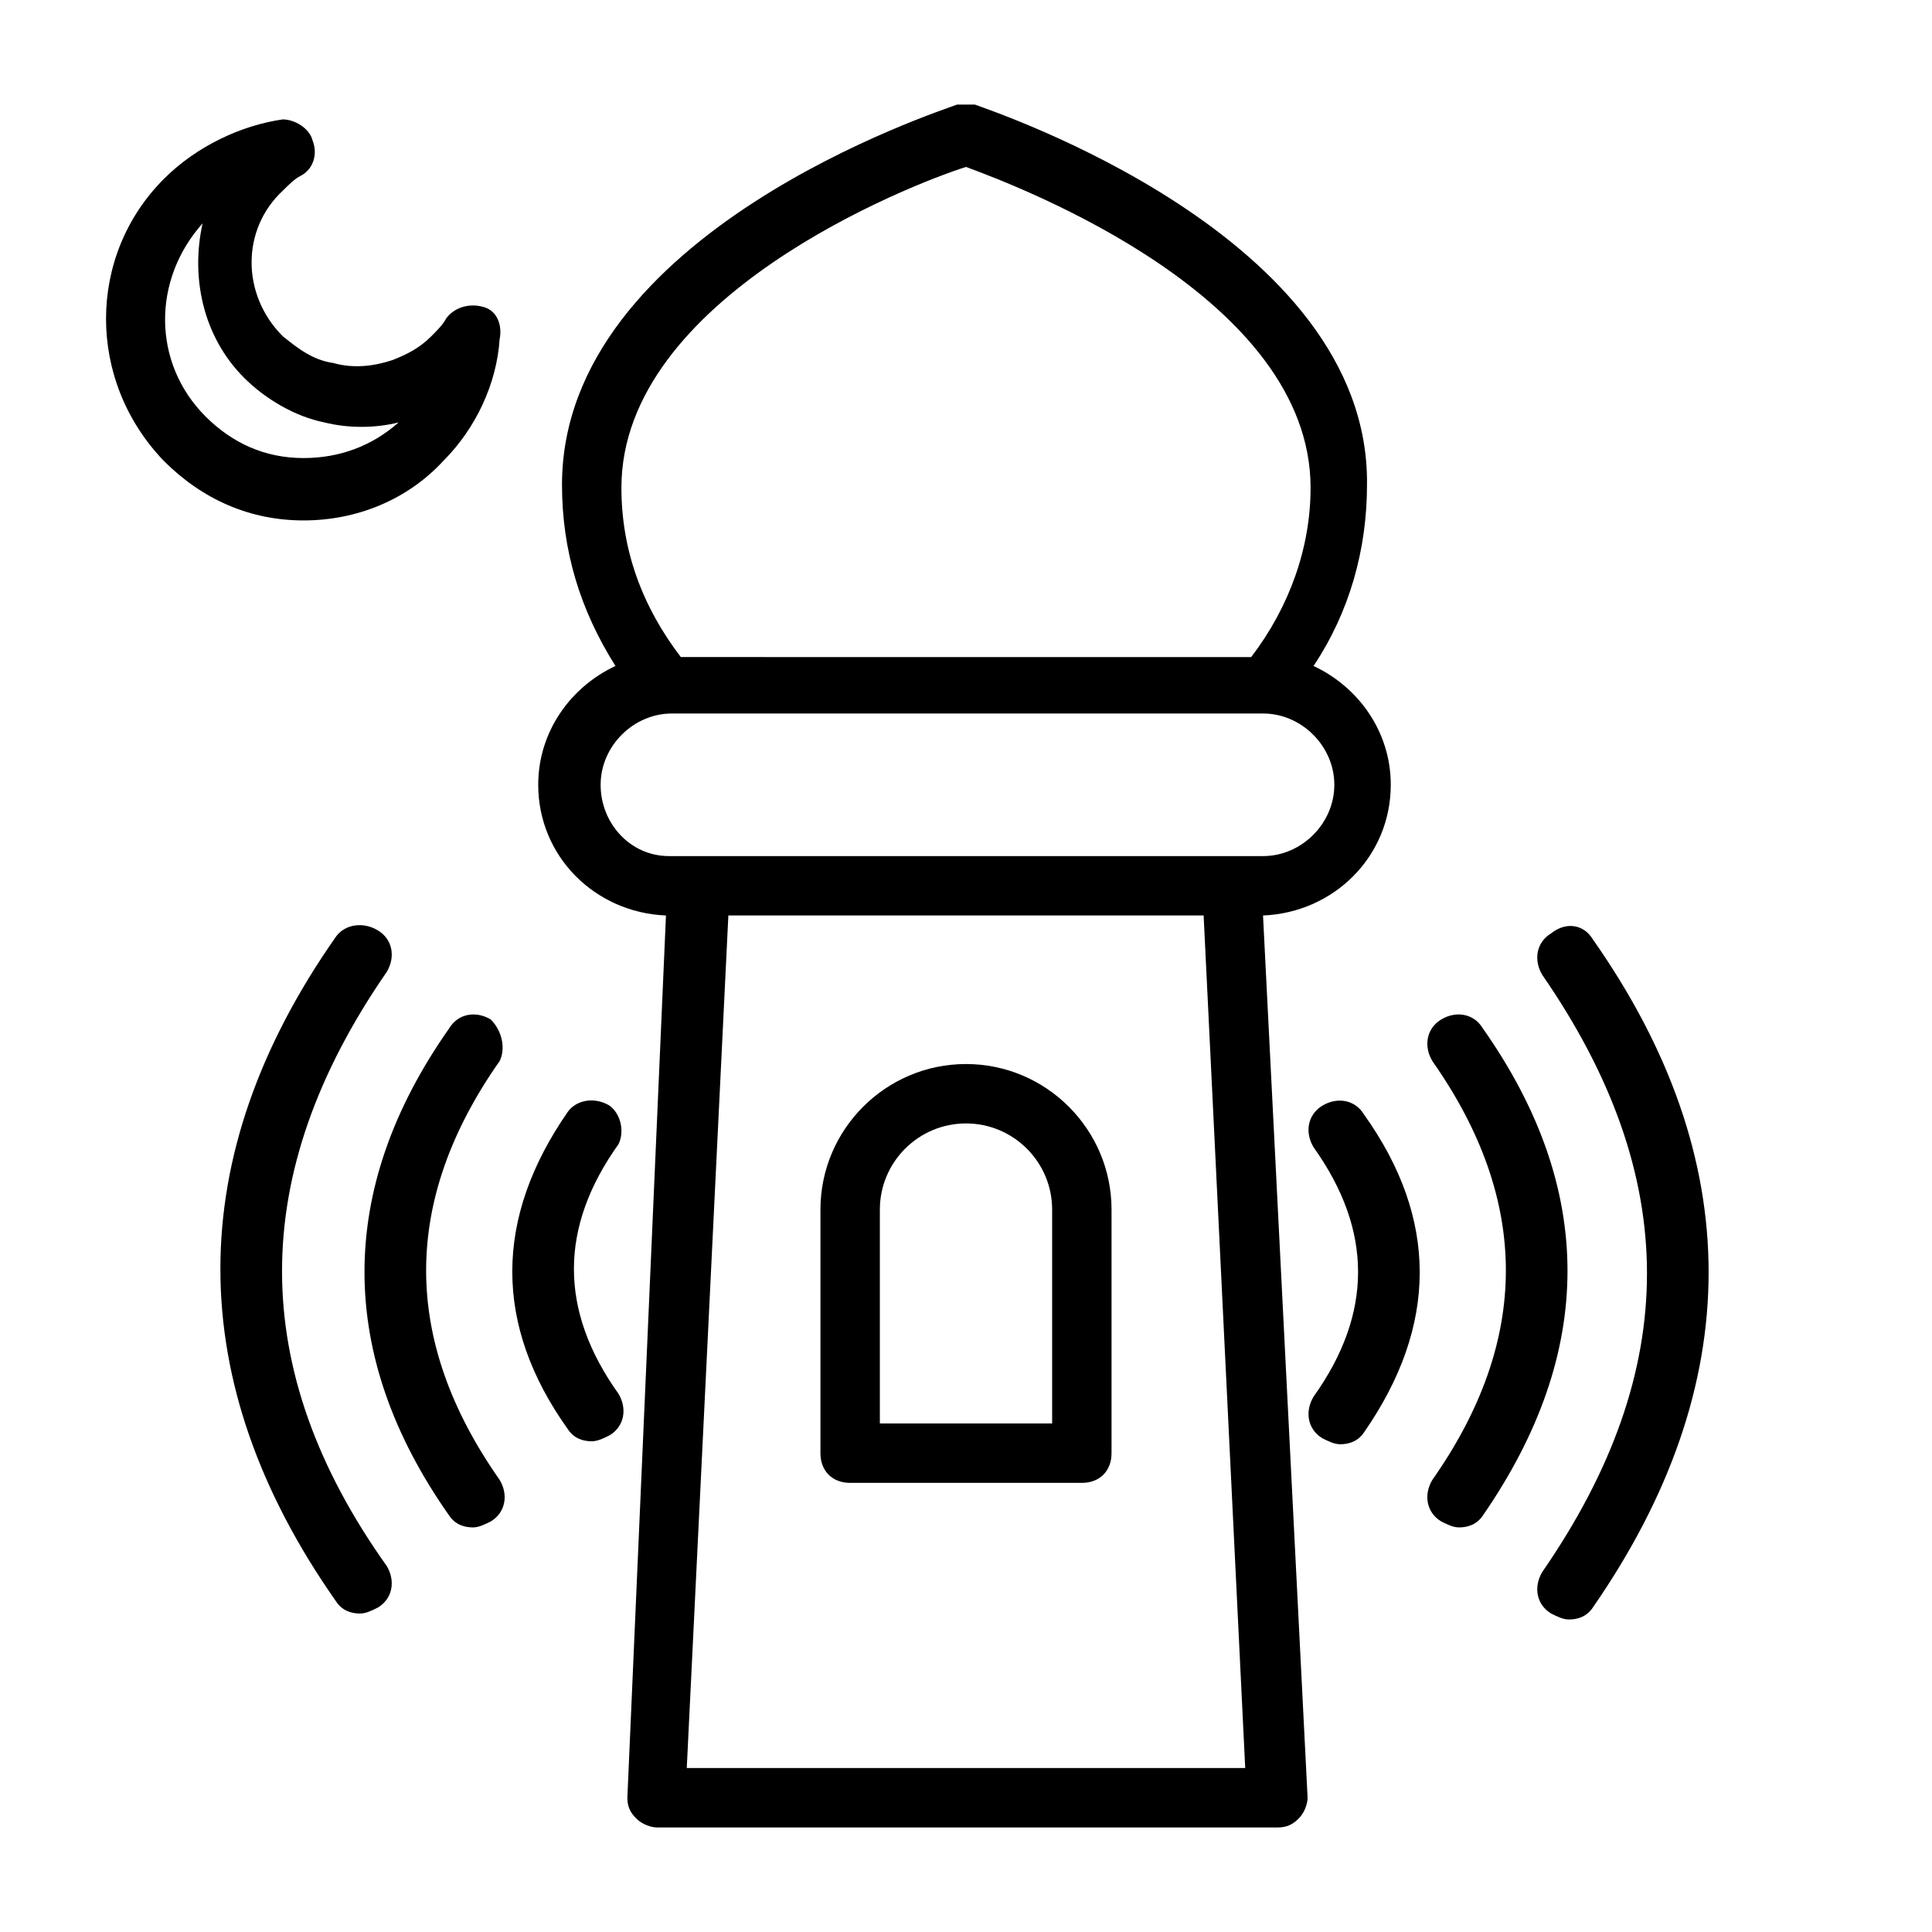 <?xml version="1.0" encoding="UTF-8"?>
<!-- Uploaded to: ICON Repo, www.iconrepo.com, Generator: ICON Repo Mixer Tools -->
<svg fill="#000000" width="800px" height="800px" version="1.1" viewBox="144 144 512 512" xmlns="http://www.w3.org/2000/svg">
 <g>
  <path d="m271.68 225.24c-3.148-0.789-7.086 0-9.445 3.148-0.789 1.574-2.363 3.148-3.938 4.723-3.148 3.148-6.297 4.723-10.234 6.297-4.723 1.574-10.234 2.363-15.742 0.789-5.512-0.789-9.445-3.938-13.383-7.086-11.02-11.02-11.02-28.34 0-38.574 1.574-1.574 3.148-3.148 4.723-3.938 3.148-1.574 4.723-5.512 3.148-9.445-0.789-3.148-4.723-5.512-7.871-5.512-11.02 1.578-22.828 7.09-31.488 15.75-20.465 20.465-20.465 53.527 0 74.785 10.234 10.234 22.828 15.742 37 15.742 14.168 0 27.551-5.512 37-15.742 8.66-8.66 14.168-20.469 14.957-32.273 0.785-3.941-0.789-7.875-4.727-8.664zm-47.23 40.148c-10.234 0-18.895-3.938-25.977-11.02-14.168-14.168-14.168-36.211-0.789-51.168-3.148 14.168 0 29.914 11.02 40.934 5.512 5.512 13.383 10.234 21.254 11.809 6.297 1.574 13.383 1.574 19.68 0-7.082 6.297-15.742 9.445-25.188 9.445z"/>
  <path d="m512.57 351.98c0-14.168-8.66-25.977-20.469-31.488 9.445-14.168 14.168-30.699 14.168-48.02 0.789-66.125-99.973-99.188-103.91-100.76h-4.723c-3.938 1.574-104.7 33.852-104.7 100.76 0 17.32 4.723 33.062 14.168 48.02-11.809 5.512-20.469 17.32-20.469 31.488 0 18.895 14.957 33.852 33.852 34.637l-10.23 233.8c0 2.363 0.789 3.938 2.363 5.512 1.574 1.574 3.938 2.363 5.512 2.363h164.52c2.363 0 3.938-0.789 5.512-2.363s2.363-3.938 2.363-5.512l-11.812-233.8c18.895-0.789 33.852-15.746 33.852-34.637zm-112.57-163.74c14.957 5.512 91.316 34.637 91.316 85.02 0 15.742-5.512 31.488-15.742 44.871l-151.15-0.004c-10.234-13.383-15.742-28.34-15.742-44.871 0-50.379 76.359-80.293 91.316-85.016zm-96.828 163.74c0-10.234 8.66-18.895 18.895-18.895h156.65c10.234 0 18.895 8.66 18.895 18.895s-8.66 18.895-18.895 18.895l-7.871-0.004h-0.789-140.91-0.789-7.082c-10.234 0-18.105-8.66-18.105-18.891zm22.828 260.56 11.023-225.93h125.95l11.02 225.93z"/>
  <path d="m400 425.98c-21.254 0-38.574 17.32-38.574 38.574v64.551c0 4.723 3.148 7.871 7.871 7.871h61.402c4.723 0 7.871-3.148 7.871-7.871v-64.551c0-21.258-17.316-38.574-38.57-38.574zm22.828 95.25h-45.656v-56.68c0-12.594 10.234-22.828 22.828-22.828s22.828 10.234 22.828 22.828z"/>
  <path d="m494.46 437c-3.938 2.363-4.723 7.086-2.363 11.02 15.742 22.043 15.742 44.082 0 66.125-2.363 3.938-1.574 8.66 2.363 11.02 1.574 0.789 3.148 1.574 4.723 1.574 2.363 0 4.723-0.789 6.297-3.148 19.68-28.34 19.68-56.68 0-84.23-2.359-3.934-7.082-4.719-11.02-2.359z"/>
  <path d="m536.97 416.53c-2.363-3.938-7.086-4.723-11.02-2.363-3.938 2.363-4.723 7.086-2.363 11.02 25.977 37 25.977 73.996 0 111-2.363 3.938-1.574 8.66 2.363 11.02 1.574 0.789 3.148 1.574 4.723 1.574 2.363 0 4.723-0.789 6.297-3.148 29.914-43.293 29.914-86.59 0-129.1z"/>
  <path d="m566.1 392.91c-2.363-3.938-7.086-4.723-11.02-1.574-3.938 2.363-4.723 7.086-2.363 11.02 37 53.531 37 104.7 0 158.23-2.363 3.938-1.574 8.66 2.363 11.02 1.574 0.789 3.148 1.574 4.723 1.574 2.363 0 4.723-0.789 6.297-3.148 40.934-59.039 40.934-118.86 0-177.12z"/>
  <path d="m305.54 437c-3.938-2.363-8.66-1.574-11.02 1.574-19.68 28.34-19.68 56.68 0 84.23 1.574 2.363 3.938 3.148 6.297 3.148 1.574 0 3.148-0.789 4.723-1.574 3.938-2.363 4.723-7.086 2.363-11.02-15.742-22.043-15.742-44.082 0-66.125 1.57-3.148 0.785-7.871-2.363-10.234z"/>
  <path d="m274.05 414.17c-3.938-2.363-8.66-1.574-11.02 2.363-29.914 42.508-29.914 86.594 0 129.1 1.574 2.363 3.938 3.148 6.297 3.148 1.574 0 3.148-0.789 4.723-1.574 3.938-2.363 4.723-7.086 2.363-11.02-25.977-37-25.977-73.996 0-111 1.57-3.152 0.785-7.875-2.363-11.023z"/>
  <path d="m246.49 401.57c2.363-3.938 1.574-8.66-2.363-11.02-3.938-2.363-8.66-1.574-11.02 1.574-40.934 58.254-40.934 118.08 0 176.33 1.574 2.363 3.938 3.148 6.297 3.148 1.574 0 3.148-0.789 4.723-1.574 3.938-2.363 4.723-7.086 2.363-11.02-36.996-51.957-36.996-103.91 0-157.44z"/>
 </g>
</svg>
